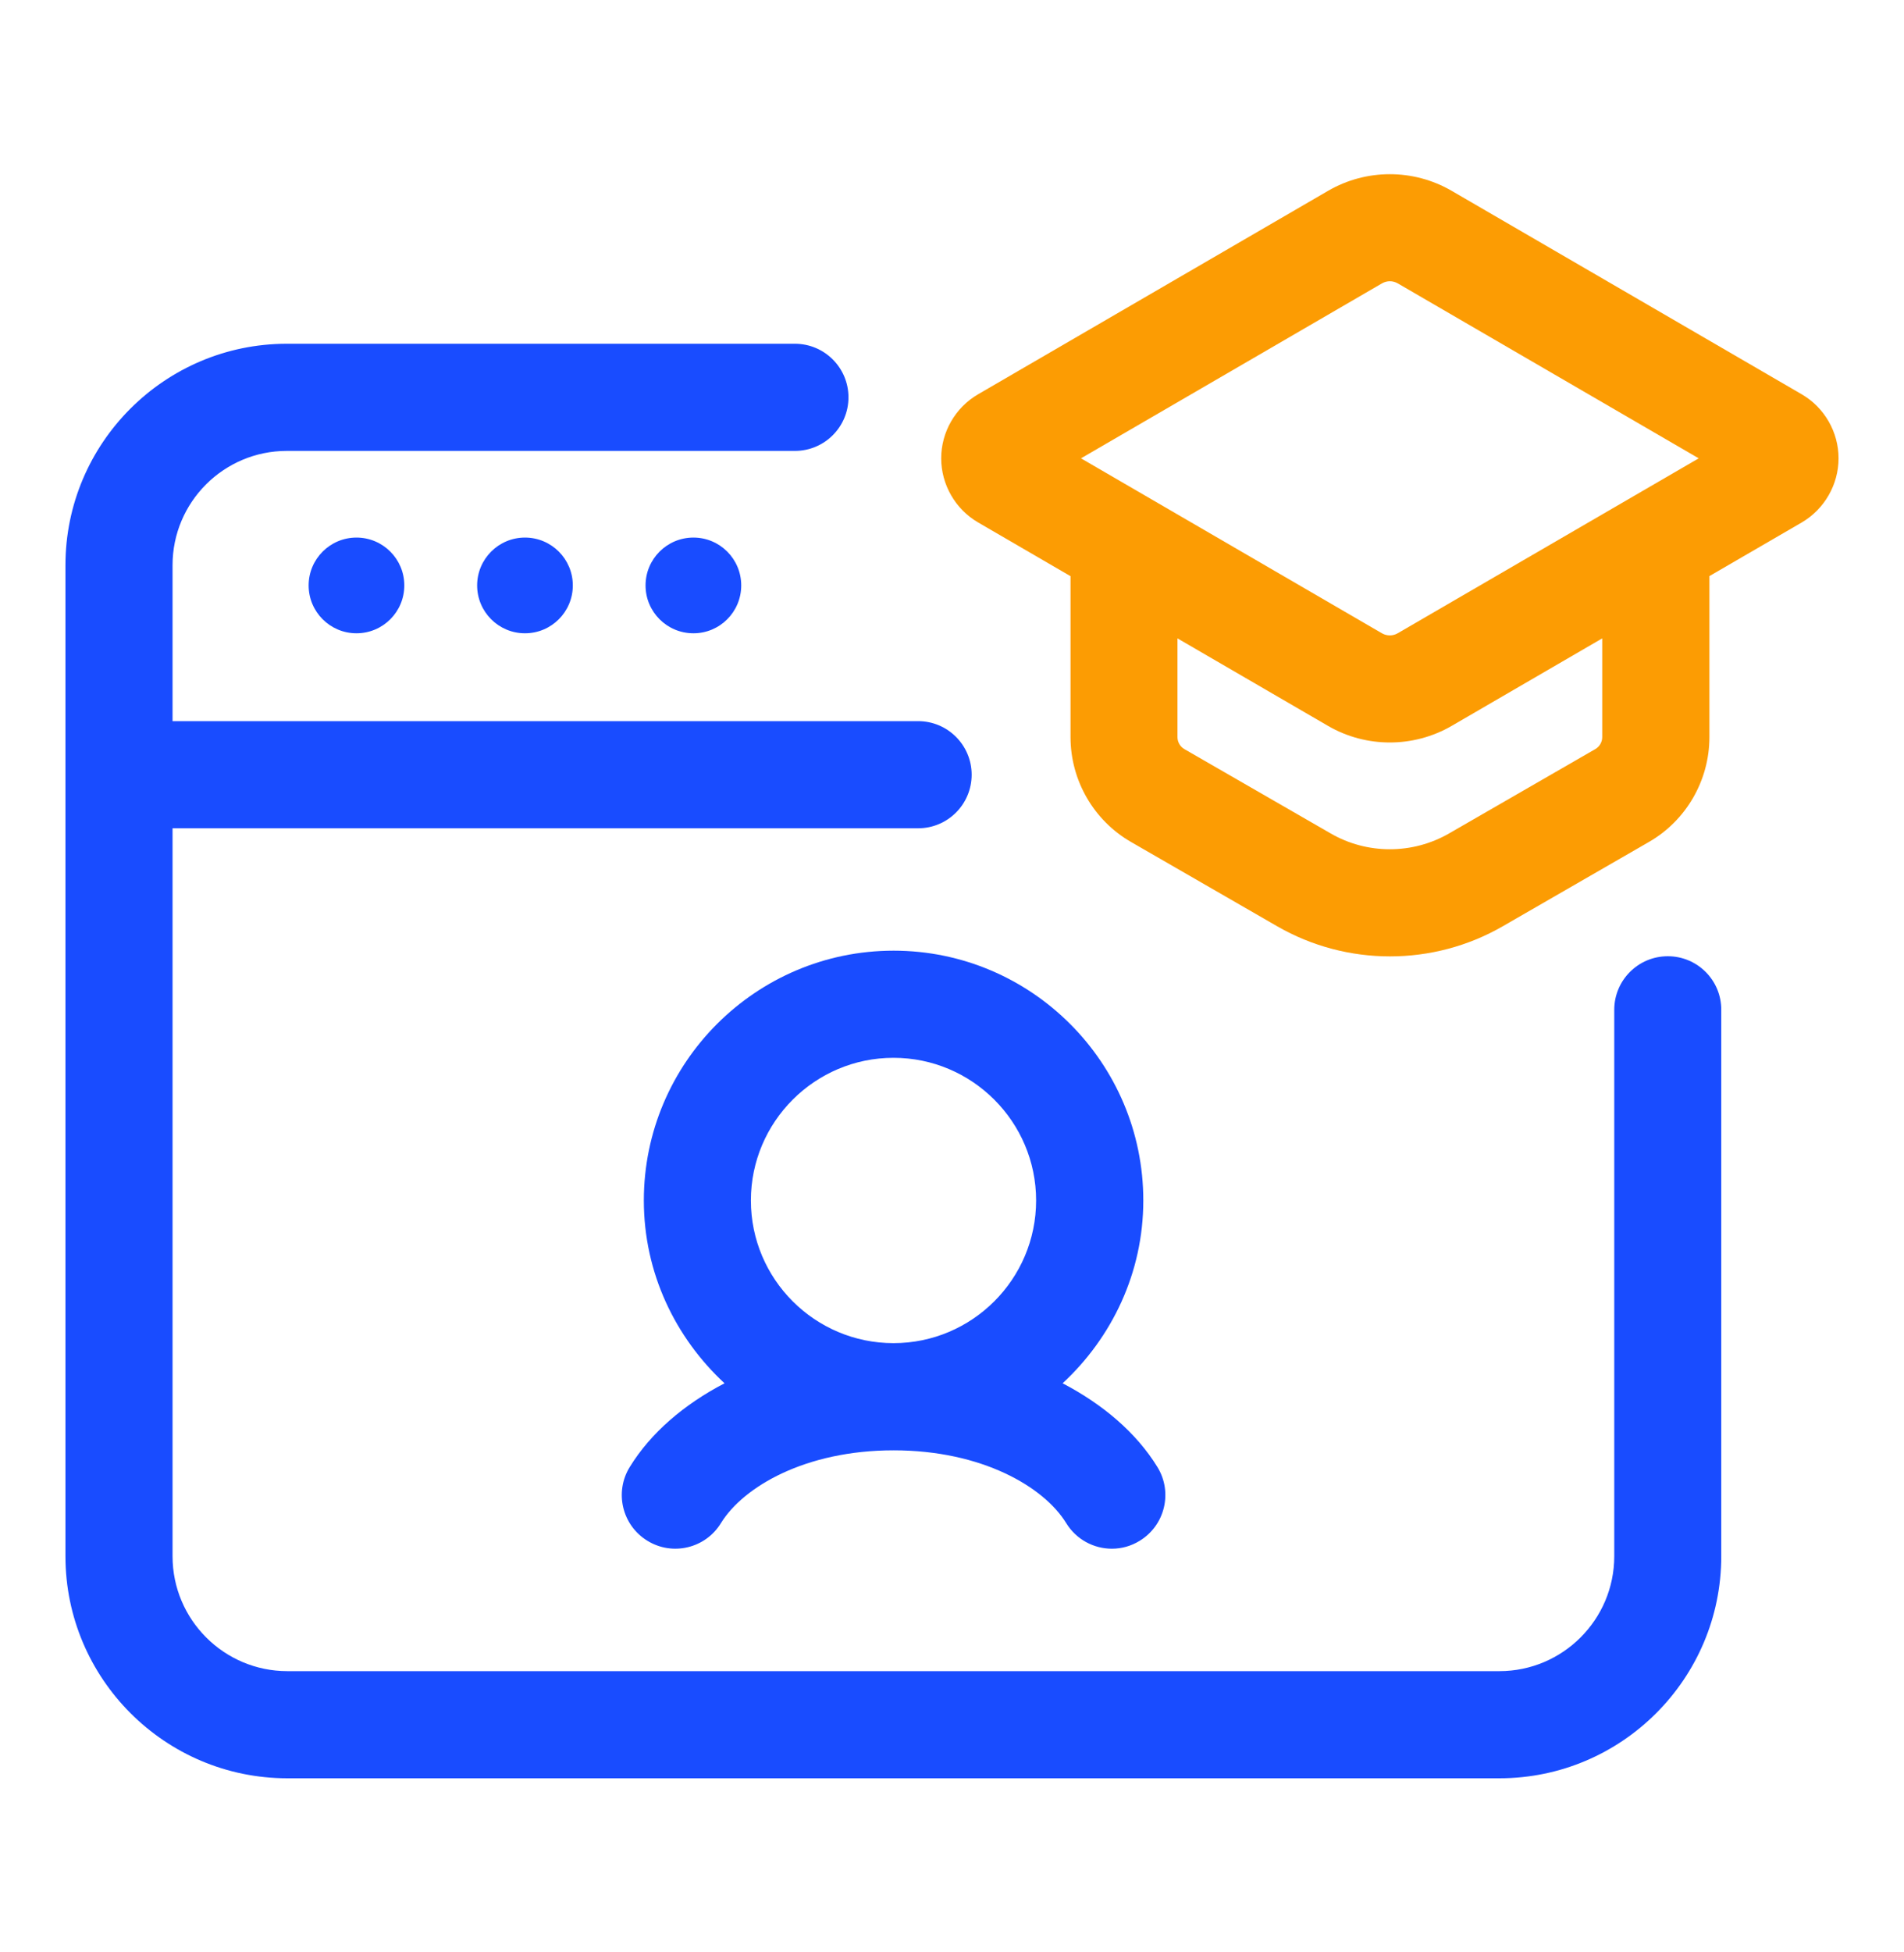 <svg width="40" height="41" viewBox="0 0 40 41" fill="none" xmlns="http://www.w3.org/2000/svg">
<path d="M35.038 20.081C34.416 20.081 33.913 20.585 33.913 21.206V32.681C33.913 34.011 32.83 35.094 31.5 35.094H6.037C4.707 35.094 3.625 34.013 3.625 32.681V17.394H19.288C19.909 17.394 20.413 16.89 20.413 16.269C20.413 15.648 19.909 15.144 19.288 15.144H3.625V11.869C3.625 10.545 4.701 9.469 6.025 9.469H16.7C17.321 9.469 17.825 8.965 17.825 8.344C17.825 7.723 17.321 7.219 16.7 7.219H6.025C3.461 7.219 1.375 9.305 1.375 11.869V32.681C1.375 35.252 3.466 37.344 6.037 37.344H31.5C34.071 37.344 36.161 35.251 36.161 32.681V21.206C36.163 20.585 35.659 20.081 35.038 20.081Z" fill="#194CFF"/>
<path d="M7.489 13.299C8.044 13.299 8.494 12.849 8.494 12.294C8.494 11.739 8.044 11.289 7.489 11.289C6.934 11.289 6.484 11.739 6.484 12.294C6.484 12.849 6.934 13.299 7.489 13.299Z" fill="#194CFF"/>
<path d="M10.024 12.294C10.024 12.849 10.474 13.299 11.029 13.299C11.584 13.299 12.034 12.849 12.034 12.294C12.034 11.739 11.584 11.289 11.029 11.289C10.474 11.289 10.024 11.739 10.024 12.294Z" fill="#194CFF"/>
<path d="M14.568 13.299C15.123 13.299 15.572 12.849 15.572 12.294C15.572 11.739 15.123 11.289 14.568 11.289C14.012 11.289 13.562 11.739 13.562 12.294C13.562 12.849 14.012 13.299 14.568 13.299Z" fill="#194CFF"/>
<path d="M24.019 25.21C24.019 22.317 21.665 19.964 18.773 19.964C15.88 19.964 13.526 22.317 13.526 25.21C13.526 26.73 14.186 28.089 15.221 29.049C14.371 29.492 13.671 30.089 13.229 30.809C12.904 31.337 13.07 32.031 13.599 32.355C14.127 32.682 14.822 32.516 15.146 31.985C15.614 31.225 16.916 30.457 18.773 30.457C20.629 30.457 21.931 31.224 22.399 31.985C22.611 32.331 22.98 32.523 23.359 32.523C23.56 32.523 23.762 32.469 23.946 32.355C24.475 32.03 24.641 31.337 24.316 30.809C23.874 30.089 23.174 29.494 22.324 29.049C23.359 28.089 24.019 26.729 24.019 25.21ZM15.775 25.21C15.775 23.558 17.12 22.214 18.771 22.214C20.422 22.214 21.767 23.558 21.767 25.21C21.767 26.863 20.422 28.206 18.771 28.206C17.12 28.206 15.775 26.863 15.775 25.21Z" fill="#194CFF"/>
<path d="M37.851 8.28L30.495 4.006C29.695 3.542 28.702 3.542 27.903 4.006L20.548 8.28C20.071 8.557 19.773 9.072 19.773 9.625C19.773 10.177 20.071 10.694 20.548 10.971L22.49 12.1V15.481C22.49 16.387 22.977 17.231 23.762 17.682L26.832 19.452C27.562 19.873 28.381 20.084 29.201 20.084C30.021 20.084 30.84 19.873 31.57 19.452L34.64 17.682C35.425 17.231 35.912 16.386 35.912 15.481V12.098L37.853 10.971C38.328 10.692 38.625 10.177 38.625 9.625C38.625 9.072 38.328 8.557 37.851 8.28ZM29.033 5.951C29.136 5.891 29.262 5.891 29.365 5.951L35.687 9.625L29.363 13.299C29.261 13.358 29.135 13.358 29.032 13.299L22.71 9.625L29.033 5.951ZM33.66 15.48C33.66 15.584 33.603 15.68 33.513 15.732L30.443 17.502C29.675 17.945 28.721 17.945 27.955 17.502L24.883 15.732C24.793 15.68 24.737 15.584 24.737 15.48V13.406L27.902 15.245C28.302 15.477 28.75 15.592 29.198 15.592C29.647 15.592 30.095 15.476 30.495 15.245L33.66 13.406V15.48Z" fill="#FC9C03"/>
</svg>
